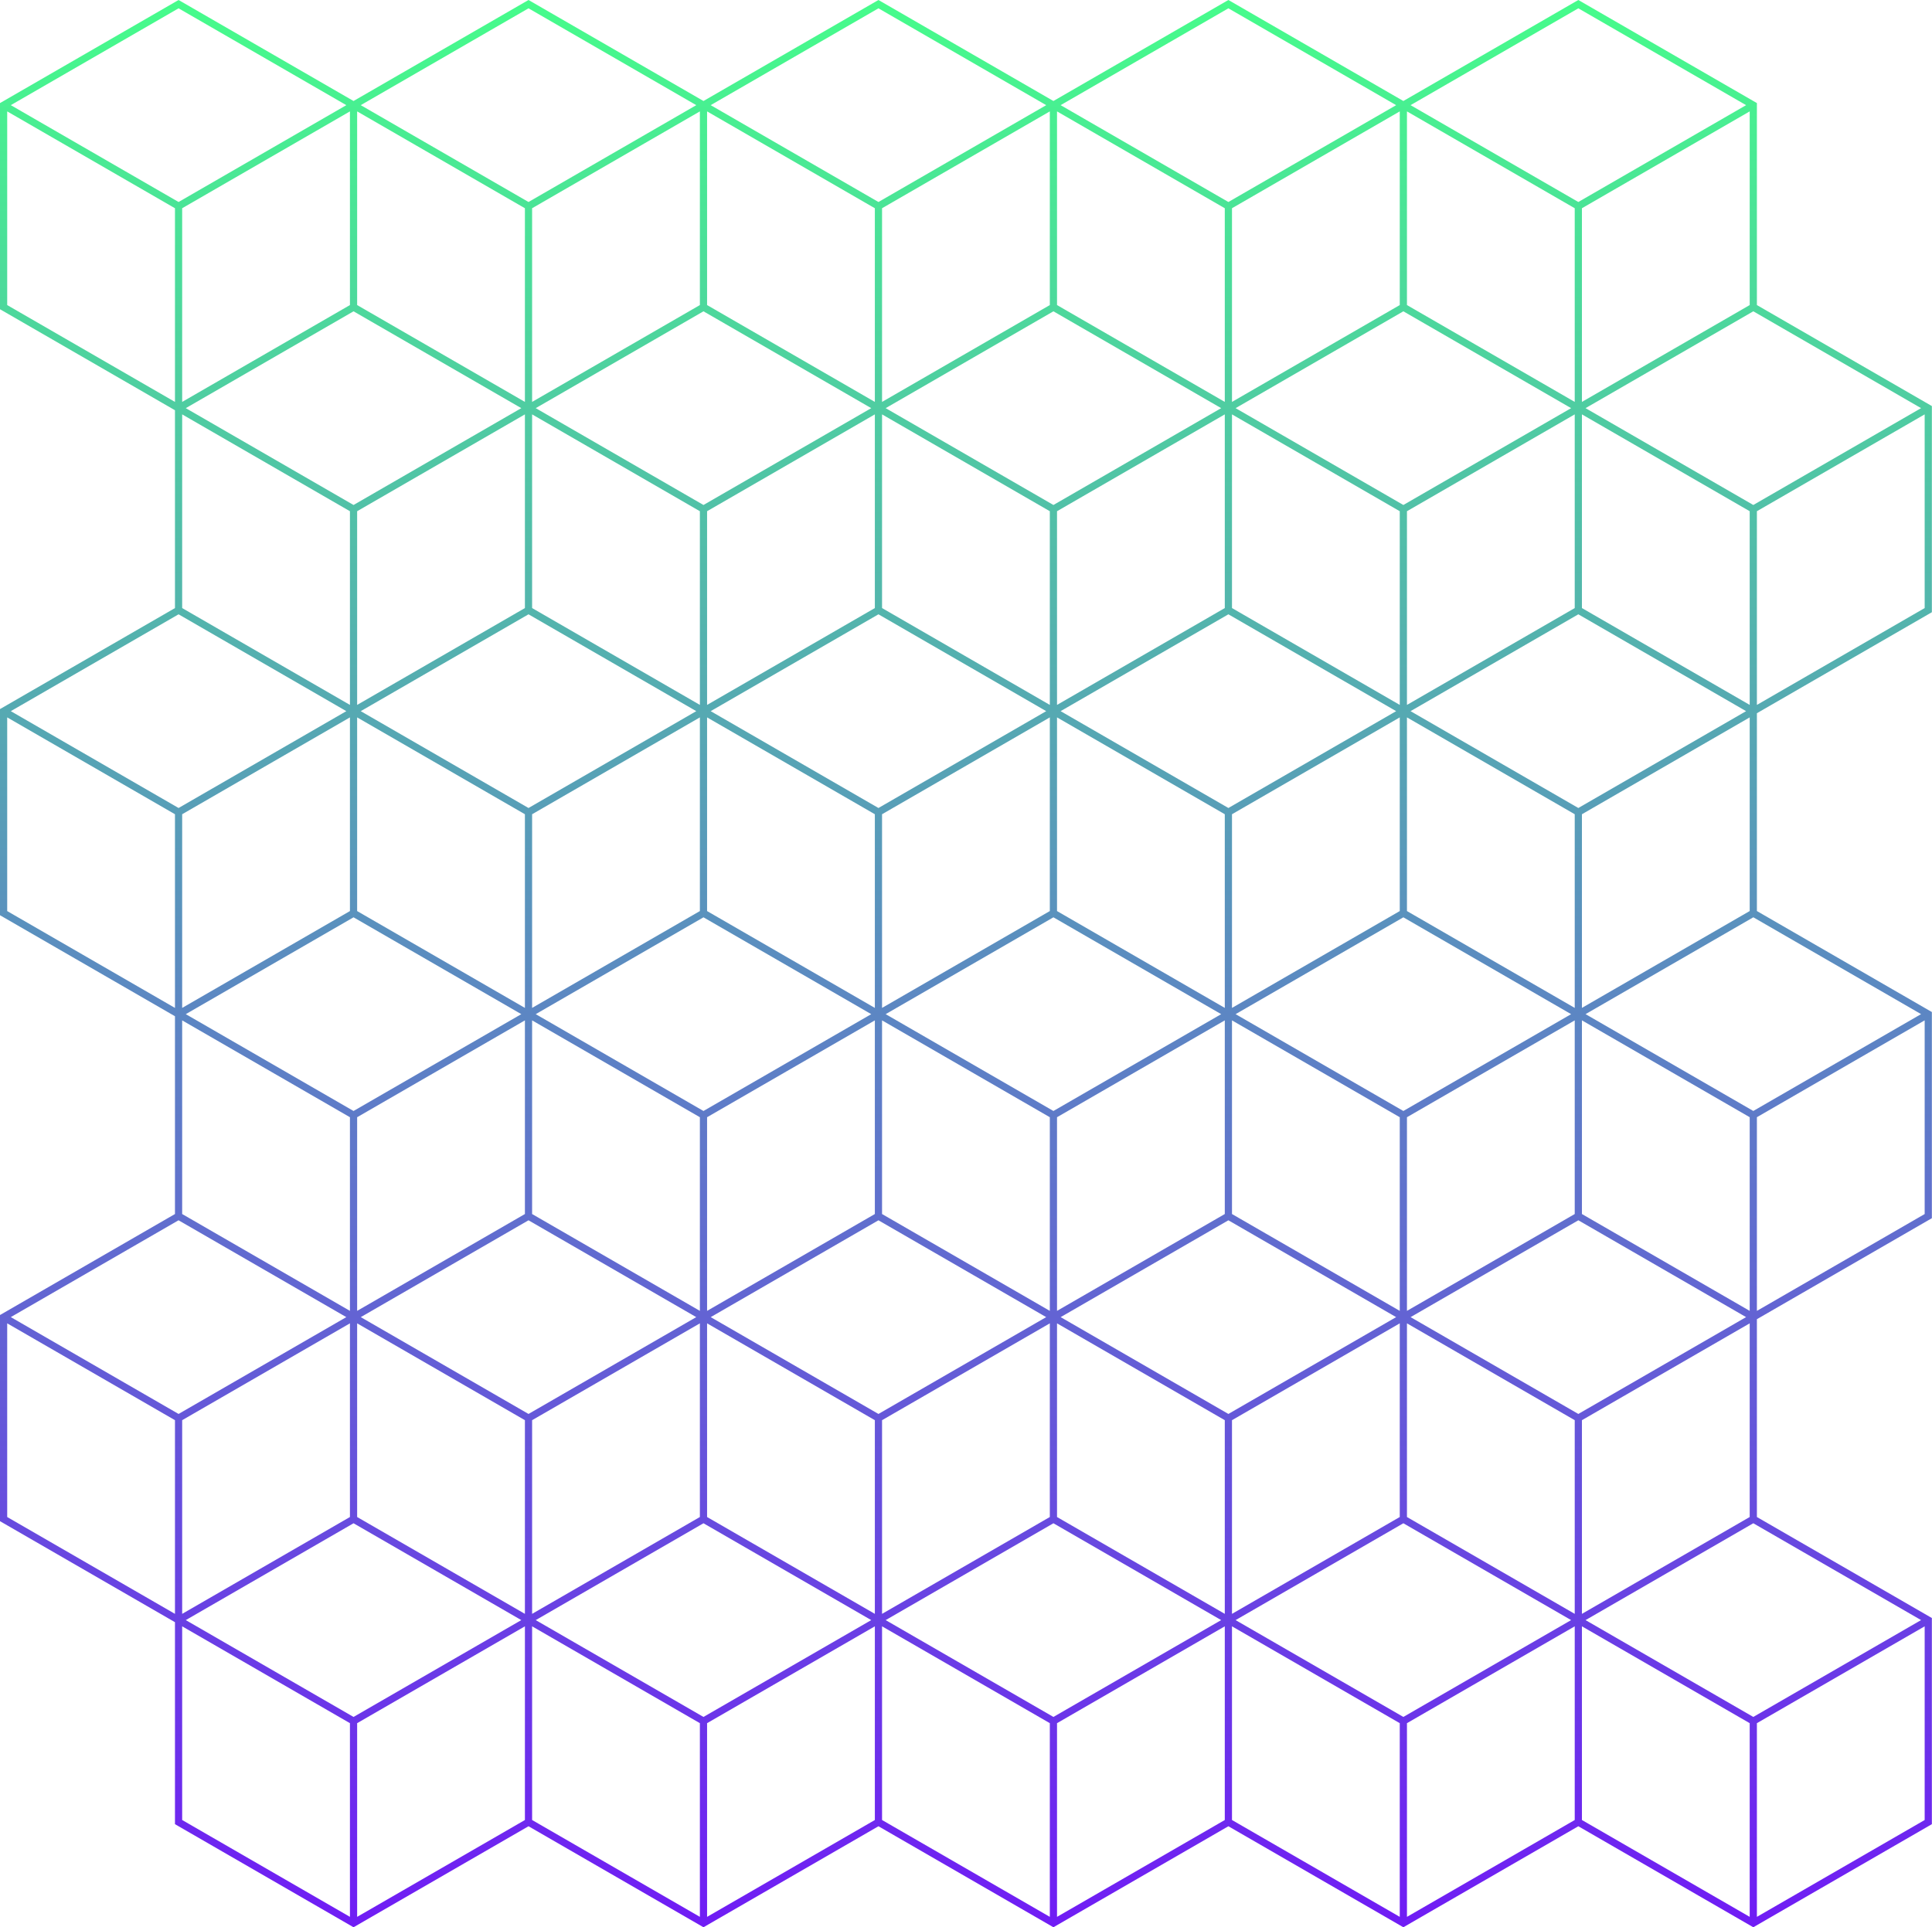 <?xml version="1.0" encoding="UTF-8" standalone="no"?><svg xmlns="http://www.w3.org/2000/svg" xmlns:xlink="http://www.w3.org/1999/xlink" fill="#000000" height="521.8" preserveAspectRatio="xMidYMid meet" version="1" viewBox="0.0 0.0 523.0 521.8" width="523" zoomAndPan="magnify"><linearGradient gradientUnits="userSpaceOnUse" id="a" x1="261.483" x2="261.483" xlink:actuate="onLoad" xlink:show="other" xlink:type="simple" y1="521.813" y2="0"><stop offset="0" stop-color="#701cf5"/><stop offset="1" stop-color="#46fc8b"/></linearGradient><path d="M522.965,165.762v-55.819L475.6,82.597V27.909L427.26,0l-47.365,27.346L332.531,0l-47.365,27.346L237.8,0 l-47.365,27.346L143.07,0L95.705,27.346L48.34,0L0,27.909v55.818l47.365,27.346v53.567L0,191.986v55.818l47.365,27.346v53.553 L0,356.051v55.817l47.365,27.346v54.689l47.853,27.628l0.487,0.282l47.365-27.347l46.878,27.065l0.487,0.282l47.365-27.347 l46.878,27.065l0.487,0.282l47.364-27.347l46.878,27.065l0.487,0.282l47.365-27.347l46.878,27.065l0.487,0.282l48.34-27.91v-55.817 L475.6,410.739v-53.56l47.365-27.347v-55.817L475.6,246.668v-53.56L522.965,165.762z M474.626,464.869l-45.412-26.219l45.415-26.221 l45.414,26.218L474.626,464.869z M473.651,354.925l-45.416-26.221v-52.439l45.416,26.221V354.925z M49.314,384.521l45.416-26.22 v52.437L49.314,436.96V384.521z M49.314,220.458l45.416-26.221v52.438l-45.416,26.221V220.458z M473.651,190.857l-45.416-26.221 v-52.442l45.416,26.221V190.857z M426.286,272.896l-45.416-26.221v-52.438l45.416,26.221V272.896z M96.68,138.415l45.416-26.221 v52.442L96.68,190.857V138.415z M426.286,436.96l-45.416-26.22v-52.438l45.416,26.22V436.96z M96.68,302.492l45.416-26.22v52.431 L96.68,354.925V302.492z M426.286,112.195v52.442l-45.416,26.221v-52.442L426.286,112.195z M144.045,220.458l45.416-26.221v52.438 l-45.416,26.221V220.458z M331.556,272.896l-45.416-26.221v-52.438l45.416,26.221V272.896z M378.92,354.925l-45.415-26.221v-52.433 l45.415,26.22V354.925z M190.435,300.805l-45.412-26.218l45.412-26.219l45.413,26.219L190.435,300.805z M238.775,272.896v-52.438 l45.416-26.221v52.438L238.775,272.896z M237.8,218.769l-45.416-26.221l45.416-26.221l45.416,26.221L237.8,218.769z M236.826,220.458v52.438l-45.416-26.221v-52.438L236.826,220.458z M284.191,354.925l-45.416-26.221v-52.432l45.416,26.22V354.925z M285.166,300.805l-45.412-26.218l45.412-26.219l45.413,26.219L285.166,300.805z M189.46,302.492v52.433l-45.416-26.221v-52.433 L189.46,302.492z M191.41,354.925v-52.433l45.416-26.22v52.432L191.41,354.925z M286.14,354.925v-52.433l45.416-26.22v52.431 L286.14,354.925z M379.895,300.805l-45.411-26.218l45.411-26.219l45.413,26.219L379.895,300.805z M380.87,354.925v-52.433 l45.416-26.22v52.432L380.87,354.925z M332.531,218.769l-45.416-26.221l45.416-26.221l45.415,26.221L332.531,218.769z M378.92,190.857l-45.415-26.221v-52.442l45.415,26.221V190.857z M331.556,164.636l-45.416,26.221v-52.442l45.416-26.221V164.636z M284.191,190.857l-45.416-26.221v-52.442l45.416,26.221V190.857z M236.826,164.636l-45.416,26.221v-52.442l45.416-26.221V164.636z M189.46,190.857l-45.416-26.221v-52.442l45.416,26.221V190.857z M188.485,192.549l-45.415,26.221l-45.416-26.221l45.416-26.221 L188.485,192.549z M142.095,436.96l-45.416-26.22v-52.438l45.416,26.22V436.96z M143.07,382.834l-45.408-26.216l45.408-26.217 l45.408,26.216L143.07,382.834z M236.826,436.96l-45.416-26.22v-52.438l45.416,26.22V436.96z M237.8,382.834l-45.408-26.216 l45.408-26.217l45.409,26.216L237.8,382.834z M331.555,436.96l-45.415-26.22v-52.438l45.415,26.22V436.96z M332.53,382.834 l-45.407-26.216l45.408-26.217l45.408,26.216L332.53,382.834z M378.92,246.675l-45.415,26.221v-52.438l45.415-26.221V246.675z M425.307,110.508l-45.412,26.219l-45.411-26.219l45.411-26.219L425.307,110.508z M330.578,110.508l-45.412,26.219l-45.412-26.219 l45.412-26.219L330.578,110.508z M235.847,110.508l-45.412,26.219l-45.412-26.219l45.412-26.219L235.847,110.508z M142.096,220.458 v52.438L96.68,246.675v-52.438L142.096,220.458z M95.705,248.367l45.413,26.219l-45.413,26.219l-45.412-26.218L95.705,248.367z M144.044,436.96v-52.438l45.416-26.22v52.437L144.044,436.96z M238.775,436.96v-52.438l45.416-26.22v52.437L238.775,436.96z M333.504,436.96v-52.438l45.416-26.22v52.437L333.504,436.96z M427.26,382.834l-45.408-26.216l45.414-26.22l45.408,26.217 L427.26,382.834z M95.705,84.29l45.412,26.219l-45.412,26.219l-45.412-26.219L95.705,84.29z M94.73,302.492v52.433l-45.416-26.221 v-52.432L94.73,302.492z M428.235,436.96v-52.438l45.416-26.22v52.437L428.235,436.96z M427.26,218.769l-45.416-26.221 l45.416-26.221l45.416,26.221L427.26,218.769z M474.626,136.727l-45.412-26.219l45.416-26.221l45.412,26.219L474.626,136.727z M428.235,108.818V56.381l45.416-26.221v52.437L428.235,108.818z M426.286,108.818L380.87,82.597V30.16l45.416,26.221V108.818z M378.92,82.597l-45.415,26.221V56.381L378.92,30.16V82.597z M331.556,108.818L286.14,82.597V30.16l45.416,26.221V108.818z M284.191,82.597l-45.416,26.221V56.381l45.416-26.221V82.597z M236.826,108.818L191.41,82.597V30.16l45.416,26.221V108.818z M189.46,82.597l-45.416,26.221V56.381L189.46,30.16V82.597z M142.096,108.818L96.68,82.597V30.16l45.416,26.221V108.818z M94.73,82.597l-45.416,26.221V56.381L94.73,30.16V82.597z M49.314,112.195l45.416,26.221v52.442l-45.416-26.221V112.195z M93.755,192.549L48.34,218.769L2.925,192.549l45.415-26.221L93.755,192.549z M93.749,356.618L48.34,382.834L2.923,356.613 l45.409-26.216L93.749,356.618z M95.705,412.431l45.413,26.219l-45.413,26.22L50.293,438.65L95.705,412.431z M96.68,466.557 l45.416-26.221v52.442L96.68,518.998V466.557z M190.435,412.431l45.413,26.219l-45.413,26.22l-45.412-26.219L190.435,412.431z M191.41,466.557l45.416-26.221v52.442l-45.416,26.221V466.557z M285.166,412.431l45.412,26.219l-45.412,26.22l-45.412-26.219 L285.166,412.431z M286.14,466.557l45.415-26.221v52.442l-45.415,26.221V466.557z M379.895,412.431l45.413,26.219l-45.413,26.22 l-45.412-26.219L379.895,412.431z M380.87,466.557l45.416-26.221v52.442l-45.416,26.221V466.557z M474.626,300.799l-45.407-26.216 l45.416-26.221l45.407,26.216L474.626,300.799z M428.235,272.889v-52.431l45.416-26.221v52.431L428.235,272.889z M475.6,190.857 v-52.442l45.416-26.221v52.442L475.6,190.857z M472.676,28.472L427.26,54.692l-45.416-26.221L427.26,2.251L472.676,28.472z M377.945,28.472l-45.415,26.221l-45.416-26.221l45.416-26.221L377.945,28.472z M283.216,28.472L237.8,54.692l-45.416-26.221 L237.8,2.251L283.216,28.472z M188.485,28.472L143.07,54.692L97.655,28.472L143.07,2.251L188.485,28.472z M93.755,28.472 L48.34,54.692L2.925,28.472L48.34,2.251L93.755,28.472z M1.95,30.16l45.416,26.221v52.441L1.95,82.601V30.16z M1.95,194.237 l45.416,26.221v52.441L1.95,246.678V194.237z M1.949,358.301l45.416,26.22v52.441l-45.416-26.22V358.301z M49.314,440.335 l45.416,26.221v52.441l-45.416-26.221V440.335z M144.044,440.335l45.416,26.221v52.441l-45.416-26.221V440.335z M238.775,440.335 l45.416,26.221v52.441l-45.416-26.221V440.335z M333.504,440.335l45.416,26.221v52.441l-45.416-26.221V440.335z M428.235,440.335 l45.416,26.221v52.441l-45.416-26.221V440.335z M475.6,518.998v-52.441l45.416-26.221v52.442L475.6,518.998z M475.6,354.928v-52.441 l45.416-26.221v52.442L475.6,354.928z" fill="url(#a)"/></svg>